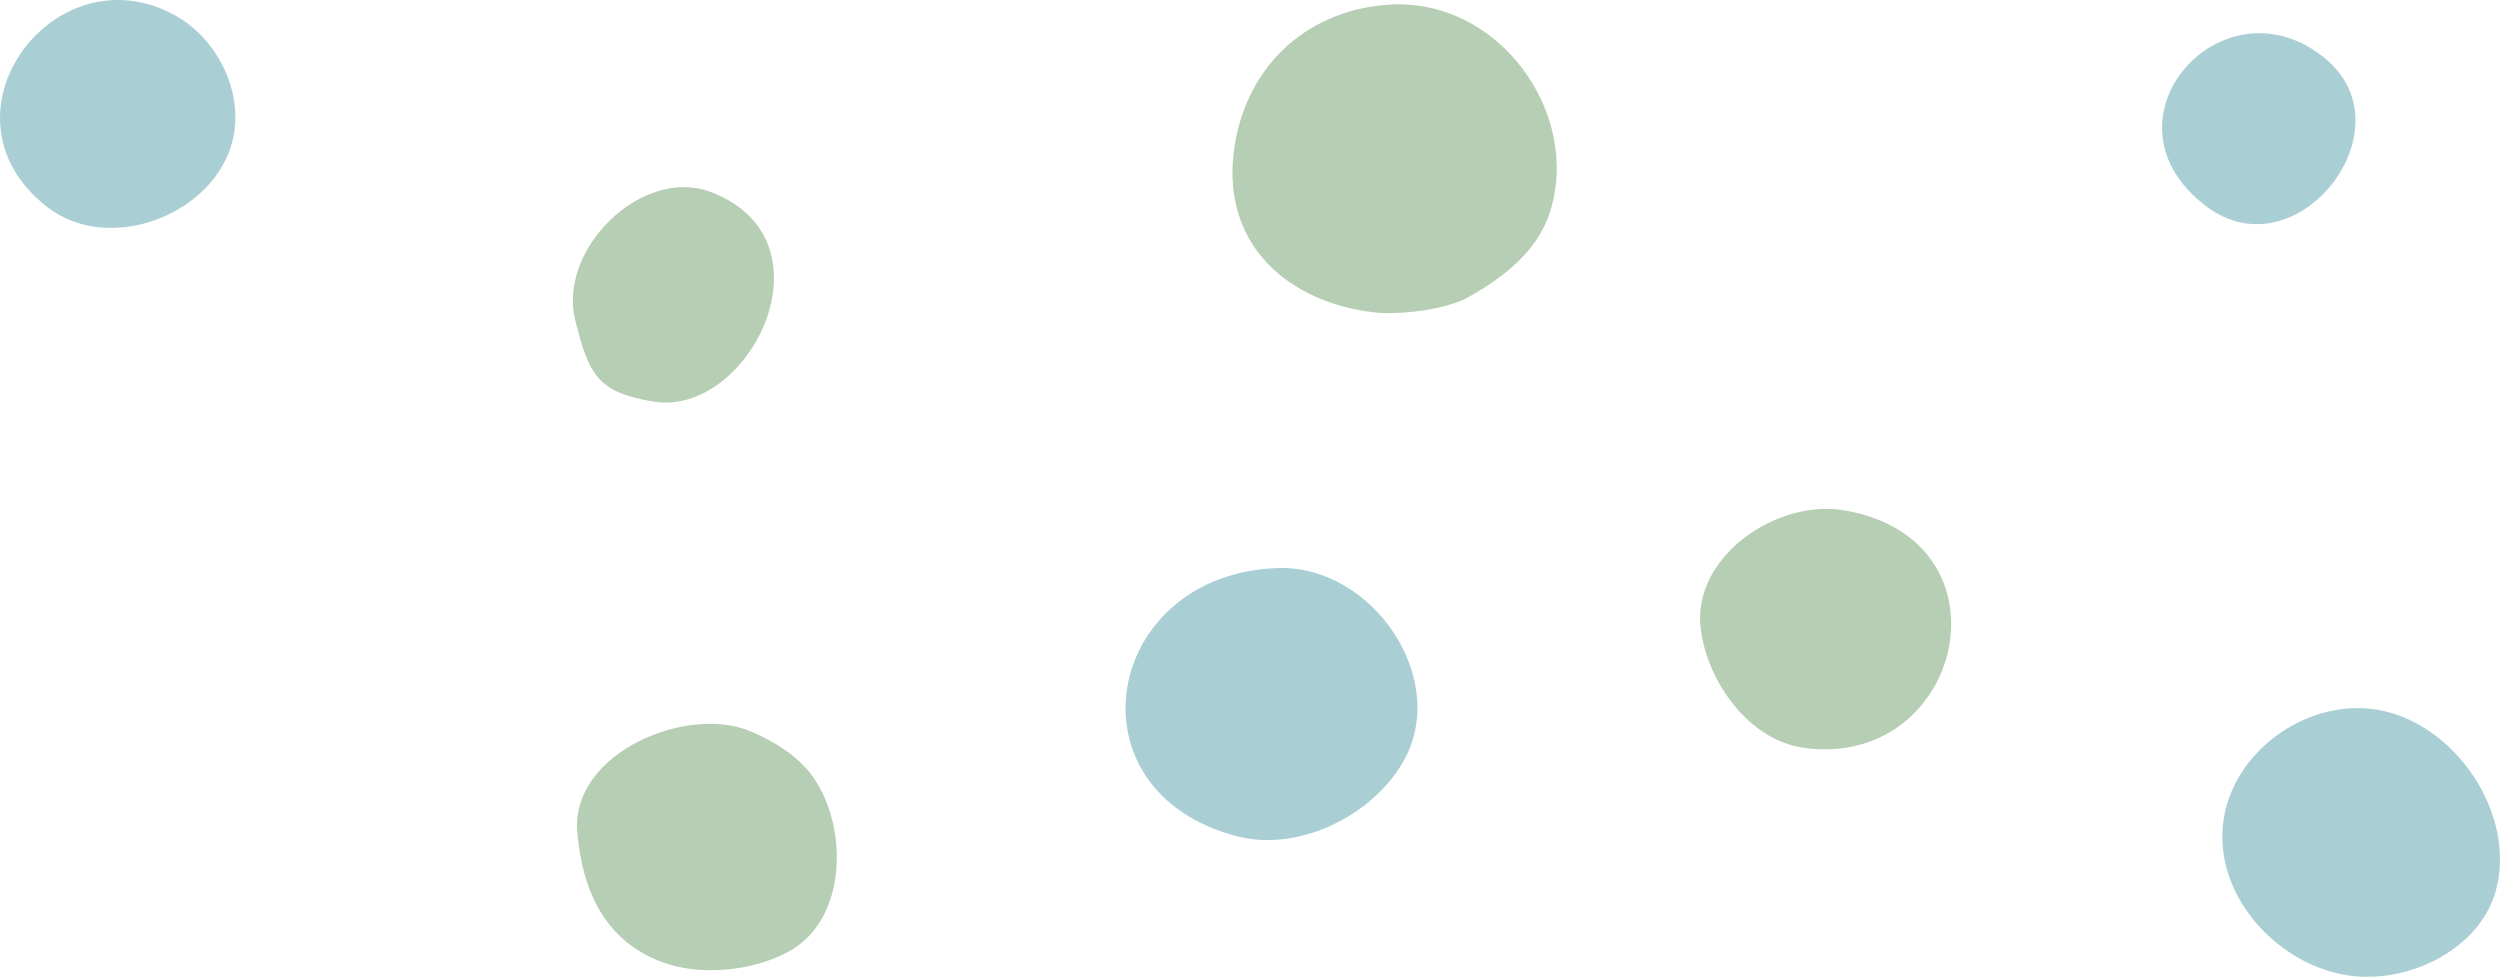 <svg viewBox="0 0 99.548 38.898" xmlns="http://www.w3.org/2000/svg"><g opacity=".5"><path d="m54.701 12.437c-3.378-.4-6.048-2.654-5.569-6.421.412-3.236 2.77-5.586 6.13-5.829 4.395-.317 7.714 4.304 6.457 8.254-.495 1.556-1.833 2.593-3.24 3.387-.881.497-2.742.731-3.779.608z" fill="#6e9d69"/><path d="m87.871 8.23c-4.585-3.434.672-9.293 4.752-5.871 3.336 2.798-1.166 8.557-4.752 5.871z" fill="#539fa9"/><path d="m71.835 29.778c-2.197-.303-3.822-2.602-4.109-4.692-.396-2.885 2.998-5.225 5.701-4.766 6.904 1.172 4.743 10.331-1.591 9.459z" fill="#6e9d69"/><path d="m49.273 33.303c-6.902-1.78-5.338-10.464 1.623-10.684 3.739-.118 6.855 4.405 4.987 7.697-1.226 2.161-4.162 3.618-6.61 2.987z" fill="#539fa9"/><path d="m26.605 38.39c-2.443-.773-3.427-2.851-3.619-5.285-.246-3.118 4.365-5.053 6.887-3.989.97.409 1.943 1.003 2.543 1.883 1.329 1.948 1.319 5.482-.87 6.809-1.275.773-3.356 1.084-4.941.582z" fill="#6e9d69"/><path d="m93.982 38.891c-2.86-.153-5.616-2.809-5.487-5.772.131-3.026 3.273-5.36 6.198-4.852 3.101.539 5.532 4.192 4.685 7.214-.623 2.22-3.185 3.528-5.395 3.41z" fill="#539fa9"/><path d="m26.008 15.989c-2.221-.374-2.556-1.059-3.101-3.232-.713-2.847 2.674-6.146 5.399-5.111 5.061 1.922 1.528 8.987-2.298 8.343z" fill="#6e9d69"/><path d="m1.874 8.238c-4.666-3.632.275-10.274 5.086-7.633 1.701.933 2.778 3.085 2.298 5.005-.735 2.939-4.91 4.554-7.384 2.628z" fill="#539fa9"/></g></svg>
